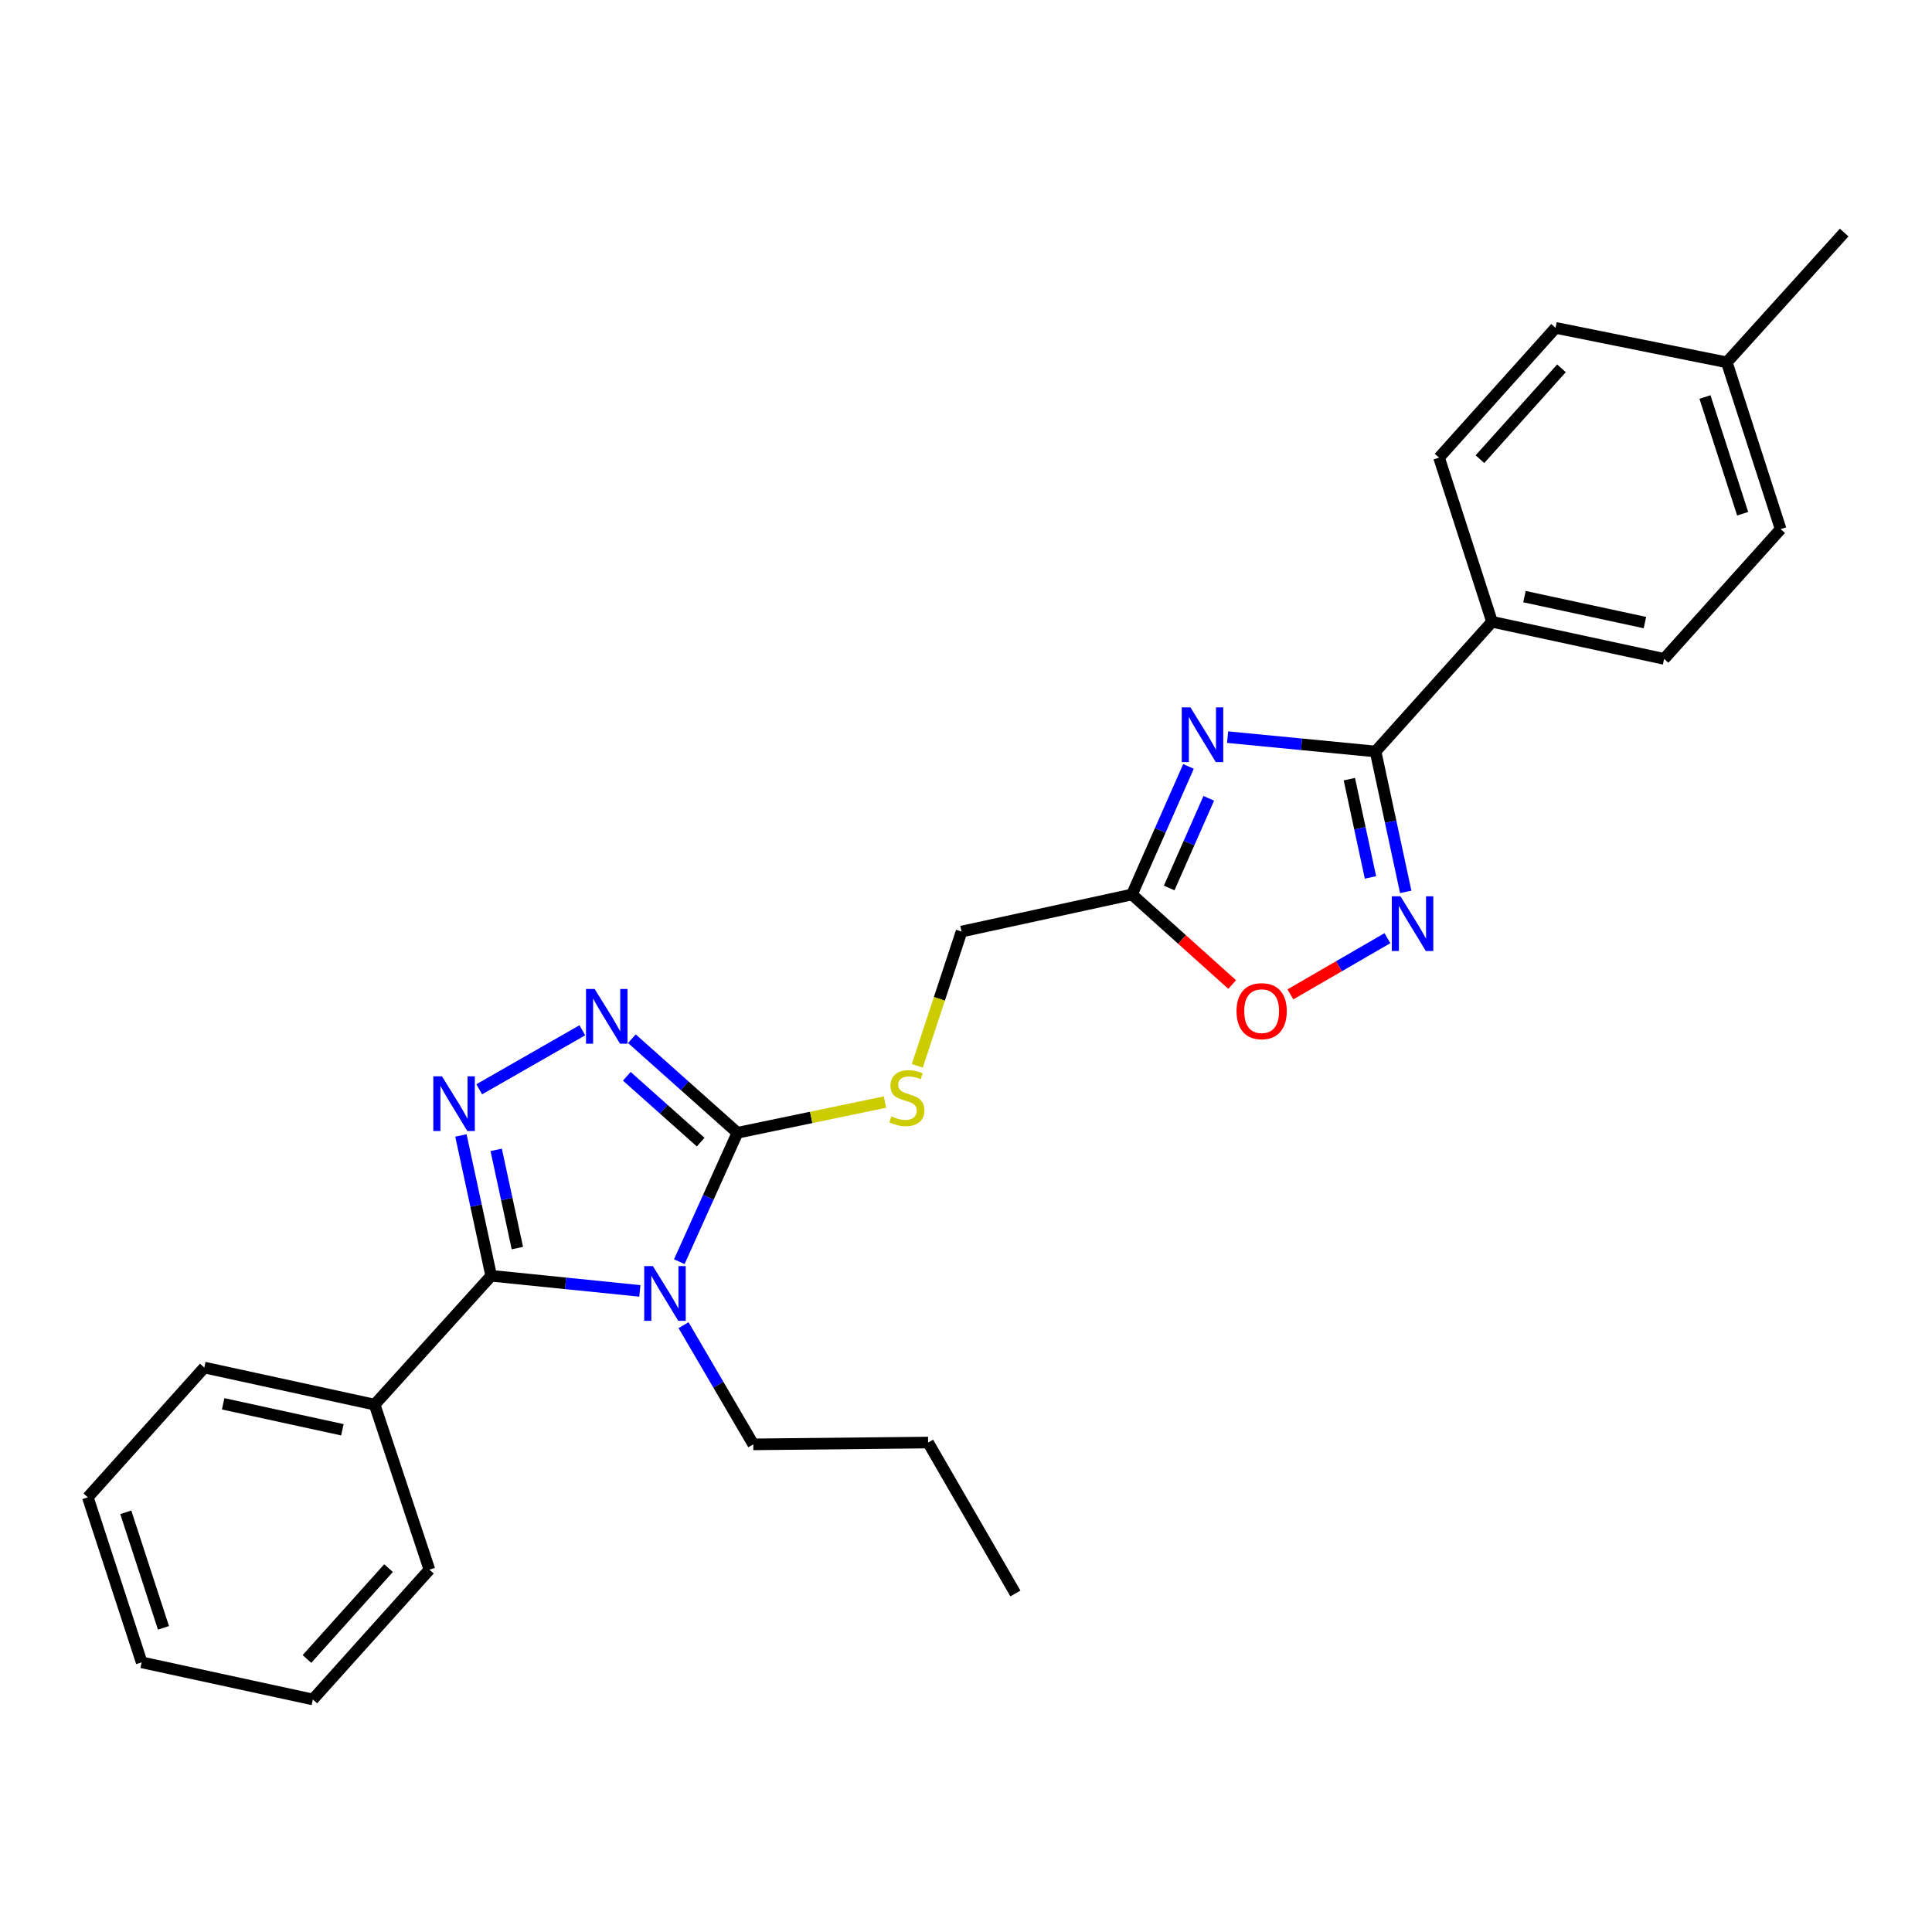 <?xml version='1.0' encoding='iso-8859-1'?>
<svg version='1.1' baseProfile='full'
              xmlns='http://www.w3.org/2000/svg'
                      xmlns:rdkit='http://www.rdkit.org/xml'
                      xmlns:xlink='http://www.w3.org/1999/xlink'
                  xml:space='preserve'
width='1000px' height='1000px' viewBox='0 0 1000 1000'>
<!-- END OF HEADER -->
<rect style='opacity:1.0;fill:#FFFFFF;stroke:none' width='1000' height='1000' x='0' y='0'> </rect>
<path class='bond-0' d='M 331.188,668.165 L 292.711,664.253' style='fill:none;fill-rule:evenodd;stroke:#0000FF;stroke-width:6px;stroke-linecap:butt;stroke-linejoin:miter;stroke-opacity:1' />
<path class='bond-0' d='M 292.711,664.253 L 254.234,660.34' style='fill:none;fill-rule:evenodd;stroke:#000000;stroke-width:6px;stroke-linecap:butt;stroke-linejoin:miter;stroke-opacity:1' />
<path class='bond-2' d='M 351.602,653.047 L 366.646,619.684' style='fill:none;fill-rule:evenodd;stroke:#0000FF;stroke-width:6px;stroke-linecap:butt;stroke-linejoin:miter;stroke-opacity:1' />
<path class='bond-2' d='M 366.646,619.684 L 381.691,586.321' style='fill:none;fill-rule:evenodd;stroke:#000000;stroke-width:6px;stroke-linecap:butt;stroke-linejoin:miter;stroke-opacity:1' />
<path class='bond-13' d='M 353.798,685.91 L 371.848,716.756' style='fill:none;fill-rule:evenodd;stroke:#0000FF;stroke-width:6px;stroke-linecap:butt;stroke-linejoin:miter;stroke-opacity:1' />
<path class='bond-13' d='M 371.848,716.756 L 389.898,747.601' style='fill:none;fill-rule:evenodd;stroke:#000000;stroke-width:6px;stroke-linecap:butt;stroke-linejoin:miter;stroke-opacity:1' />
<path class='bond-1' d='M 254.234,660.34 L 246.402,624.02' style='fill:none;fill-rule:evenodd;stroke:#000000;stroke-width:6px;stroke-linecap:butt;stroke-linejoin:miter;stroke-opacity:1' />
<path class='bond-1' d='M 246.402,624.02 L 238.571,587.7' style='fill:none;fill-rule:evenodd;stroke:#0000FF;stroke-width:6px;stroke-linecap:butt;stroke-linejoin:miter;stroke-opacity:1' />
<path class='bond-1' d='M 267.789,646.015 L 262.307,620.591' style='fill:none;fill-rule:evenodd;stroke:#000000;stroke-width:6px;stroke-linecap:butt;stroke-linejoin:miter;stroke-opacity:1' />
<path class='bond-1' d='M 262.307,620.591 L 256.825,595.167' style='fill:none;fill-rule:evenodd;stroke:#0000FF;stroke-width:6px;stroke-linecap:butt;stroke-linejoin:miter;stroke-opacity:1' />
<path class='bond-11' d='M 254.234,660.34 L 193.909,727.029' style='fill:none;fill-rule:evenodd;stroke:#000000;stroke-width:6px;stroke-linecap:butt;stroke-linejoin:miter;stroke-opacity:1' />
<path class='bond-27' d='M 248.043,563.814 L 301.412,533.275' style='fill:none;fill-rule:evenodd;stroke:#0000FF;stroke-width:6px;stroke-linecap:butt;stroke-linejoin:miter;stroke-opacity:1' />
<path class='bond-4' d='M 381.691,586.321 L 354.374,561.976' style='fill:none;fill-rule:evenodd;stroke:#000000;stroke-width:6px;stroke-linecap:butt;stroke-linejoin:miter;stroke-opacity:1' />
<path class='bond-4' d='M 354.374,561.976 L 327.058,537.631' style='fill:none;fill-rule:evenodd;stroke:#0000FF;stroke-width:6px;stroke-linecap:butt;stroke-linejoin:miter;stroke-opacity:1' />
<path class='bond-4' d='M 362.671,591.164 L 343.549,574.122' style='fill:none;fill-rule:evenodd;stroke:#000000;stroke-width:6px;stroke-linecap:butt;stroke-linejoin:miter;stroke-opacity:1' />
<path class='bond-4' d='M 343.549,574.122 L 324.428,557.081' style='fill:none;fill-rule:evenodd;stroke:#0000FF;stroke-width:6px;stroke-linecap:butt;stroke-linejoin:miter;stroke-opacity:1' />
<path class='bond-9' d='M 381.691,586.321 L 419.878,578.374' style='fill:none;fill-rule:evenodd;stroke:#000000;stroke-width:6px;stroke-linecap:butt;stroke-linejoin:miter;stroke-opacity:1' />
<path class='bond-9' d='M 419.878,578.374 L 458.066,570.427' style='fill:none;fill-rule:evenodd;stroke:#CCCC00;stroke-width:6px;stroke-linecap:butt;stroke-linejoin:miter;stroke-opacity:1' />
<path class='bond-3' d='M 615.163,396.701 L 600.53,429.843' style='fill:none;fill-rule:evenodd;stroke:#0000FF;stroke-width:6px;stroke-linecap:butt;stroke-linejoin:miter;stroke-opacity:1' />
<path class='bond-3' d='M 600.53,429.843 L 585.896,462.986' style='fill:none;fill-rule:evenodd;stroke:#000000;stroke-width:6px;stroke-linecap:butt;stroke-linejoin:miter;stroke-opacity:1' />
<path class='bond-3' d='M 625.657,413.215 L 615.413,436.415' style='fill:none;fill-rule:evenodd;stroke:#0000FF;stroke-width:6px;stroke-linecap:butt;stroke-linejoin:miter;stroke-opacity:1' />
<path class='bond-3' d='M 615.413,436.415 L 605.17,459.615' style='fill:none;fill-rule:evenodd;stroke:#000000;stroke-width:6px;stroke-linecap:butt;stroke-linejoin:miter;stroke-opacity:1' />
<path class='bond-5' d='M 635.403,381.54 L 673.696,385.253' style='fill:none;fill-rule:evenodd;stroke:#0000FF;stroke-width:6px;stroke-linecap:butt;stroke-linejoin:miter;stroke-opacity:1' />
<path class='bond-5' d='M 673.696,385.253 L 711.988,388.967' style='fill:none;fill-rule:evenodd;stroke:#000000;stroke-width:6px;stroke-linecap:butt;stroke-linejoin:miter;stroke-opacity:1' />
<path class='bond-10' d='M 711.988,388.967 L 772.268,321.835' style='fill:none;fill-rule:evenodd;stroke:#000000;stroke-width:6px;stroke-linecap:butt;stroke-linejoin:miter;stroke-opacity:1' />
<path class='bond-29' d='M 711.988,388.967 L 719.794,425.3' style='fill:none;fill-rule:evenodd;stroke:#000000;stroke-width:6px;stroke-linecap:butt;stroke-linejoin:miter;stroke-opacity:1' />
<path class='bond-29' d='M 719.794,425.3 L 727.6,461.633' style='fill:none;fill-rule:evenodd;stroke:#0000FF;stroke-width:6px;stroke-linecap:butt;stroke-linejoin:miter;stroke-opacity:1' />
<path class='bond-29' d='M 698.423,403.284 L 703.887,428.718' style='fill:none;fill-rule:evenodd;stroke:#000000;stroke-width:6px;stroke-linecap:butt;stroke-linejoin:miter;stroke-opacity:1' />
<path class='bond-29' d='M 703.887,428.718 L 709.352,454.151' style='fill:none;fill-rule:evenodd;stroke:#0000FF;stroke-width:6px;stroke-linecap:butt;stroke-linejoin:miter;stroke-opacity:1' />
<path class='bond-6' d='M 718.136,485.596 L 693.022,500.137' style='fill:none;fill-rule:evenodd;stroke:#0000FF;stroke-width:6px;stroke-linecap:butt;stroke-linejoin:miter;stroke-opacity:1' />
<path class='bond-6' d='M 693.022,500.137 L 667.908,514.677' style='fill:none;fill-rule:evenodd;stroke:#FF0000;stroke-width:6px;stroke-linecap:butt;stroke-linejoin:miter;stroke-opacity:1' />
<path class='bond-7' d='M 585.896,462.986 L 497.695,482.175' style='fill:none;fill-rule:evenodd;stroke:#000000;stroke-width:6px;stroke-linecap:butt;stroke-linejoin:miter;stroke-opacity:1' />
<path class='bond-8' d='M 585.896,462.986 L 611.834,486.287' style='fill:none;fill-rule:evenodd;stroke:#000000;stroke-width:6px;stroke-linecap:butt;stroke-linejoin:miter;stroke-opacity:1' />
<path class='bond-8' d='M 611.834,486.287 L 637.772,509.588' style='fill:none;fill-rule:evenodd;stroke:#FF0000;stroke-width:6px;stroke-linecap:butt;stroke-linejoin:miter;stroke-opacity:1' />
<path class='bond-12' d='M 474.784,551.691 L 486.24,516.933' style='fill:none;fill-rule:evenodd;stroke:#CCCC00;stroke-width:6px;stroke-linecap:butt;stroke-linejoin:miter;stroke-opacity:1' />
<path class='bond-12' d='M 486.24,516.933 L 497.695,482.175' style='fill:none;fill-rule:evenodd;stroke:#000000;stroke-width:6px;stroke-linecap:butt;stroke-linejoin:miter;stroke-opacity:1' />
<path class='bond-14' d='M 772.268,321.835 L 861.337,341.034' style='fill:none;fill-rule:evenodd;stroke:#000000;stroke-width:6px;stroke-linecap:butt;stroke-linejoin:miter;stroke-opacity:1' />
<path class='bond-14' d='M 789.057,308.81 L 851.405,322.249' style='fill:none;fill-rule:evenodd;stroke:#000000;stroke-width:6px;stroke-linecap:butt;stroke-linejoin:miter;stroke-opacity:1' />
<path class='bond-15' d='M 772.268,321.835 L 744.853,236.879' style='fill:none;fill-rule:evenodd;stroke:#000000;stroke-width:6px;stroke-linecap:butt;stroke-linejoin:miter;stroke-opacity:1' />
<path class='bond-19' d='M 193.909,727.029 L 105.744,707.839' style='fill:none;fill-rule:evenodd;stroke:#000000;stroke-width:6px;stroke-linecap:butt;stroke-linejoin:miter;stroke-opacity:1' />
<path class='bond-19' d='M 177.224,740.048 L 115.508,726.615' style='fill:none;fill-rule:evenodd;stroke:#000000;stroke-width:6px;stroke-linecap:butt;stroke-linejoin:miter;stroke-opacity:1' />
<path class='bond-20' d='M 193.909,727.029 L 222.263,812.455' style='fill:none;fill-rule:evenodd;stroke:#000000;stroke-width:6px;stroke-linecap:butt;stroke-linejoin:miter;stroke-opacity:1' />
<path class='bond-22' d='M 389.898,747.601 L 480.386,746.661' style='fill:none;fill-rule:evenodd;stroke:#000000;stroke-width:6px;stroke-linecap:butt;stroke-linejoin:miter;stroke-opacity:1' />
<path class='bond-17' d='M 861.337,341.034 L 921.662,273.866' style='fill:none;fill-rule:evenodd;stroke:#000000;stroke-width:6px;stroke-linecap:butt;stroke-linejoin:miter;stroke-opacity:1' />
<path class='bond-16' d='M 744.853,236.879 L 805.151,169.703' style='fill:none;fill-rule:evenodd;stroke:#000000;stroke-width:6px;stroke-linecap:butt;stroke-linejoin:miter;stroke-opacity:1' />
<path class='bond-16' d='M 766.006,237.671 L 808.214,190.647' style='fill:none;fill-rule:evenodd;stroke:#000000;stroke-width:6px;stroke-linecap:butt;stroke-linejoin:miter;stroke-opacity:1' />
<path class='bond-18' d='M 805.151,169.703 L 893.795,187.545' style='fill:none;fill-rule:evenodd;stroke:#000000;stroke-width:6px;stroke-linecap:butt;stroke-linejoin:miter;stroke-opacity:1' />
<path class='bond-30' d='M 921.662,273.866 L 893.795,187.545' style='fill:none;fill-rule:evenodd;stroke:#000000;stroke-width:6px;stroke-linecap:butt;stroke-linejoin:miter;stroke-opacity:1' />
<path class='bond-30' d='M 901.999,265.916 L 882.492,205.492' style='fill:none;fill-rule:evenodd;stroke:#000000;stroke-width:6px;stroke-linecap:butt;stroke-linejoin:miter;stroke-opacity:1' />
<path class='bond-21' d='M 893.795,187.545 L 954.545,120.368' style='fill:none;fill-rule:evenodd;stroke:#000000;stroke-width:6px;stroke-linecap:butt;stroke-linejoin:miter;stroke-opacity:1' />
<path class='bond-24' d='M 105.744,707.839 L 45.455,774.998' style='fill:none;fill-rule:evenodd;stroke:#000000;stroke-width:6px;stroke-linecap:butt;stroke-linejoin:miter;stroke-opacity:1' />
<path class='bond-25' d='M 222.263,812.455 L 161.929,879.632' style='fill:none;fill-rule:evenodd;stroke:#000000;stroke-width:6px;stroke-linecap:butt;stroke-linejoin:miter;stroke-opacity:1' />
<path class='bond-25' d='M 201.109,811.66 L 158.875,858.683' style='fill:none;fill-rule:evenodd;stroke:#000000;stroke-width:6px;stroke-linecap:butt;stroke-linejoin:miter;stroke-opacity:1' />
<path class='bond-23' d='M 480.386,746.661 L 525.571,824.775' style='fill:none;fill-rule:evenodd;stroke:#000000;stroke-width:6px;stroke-linecap:butt;stroke-linejoin:miter;stroke-opacity:1' />
<path class='bond-28' d='M 45.455,774.998 L 73.321,860.424' style='fill:none;fill-rule:evenodd;stroke:#000000;stroke-width:6px;stroke-linecap:butt;stroke-linejoin:miter;stroke-opacity:1' />
<path class='bond-28' d='M 65.102,782.766 L 84.609,842.564' style='fill:none;fill-rule:evenodd;stroke:#000000;stroke-width:6px;stroke-linecap:butt;stroke-linejoin:miter;stroke-opacity:1' />
<path class='bond-26' d='M 161.929,879.632 L 73.321,860.424' style='fill:none;fill-rule:evenodd;stroke:#000000;stroke-width:6px;stroke-linecap:butt;stroke-linejoin:miter;stroke-opacity:1' />
<path  class='atom-0' d='M 337.928 655.327
L 347.208 670.327
Q 348.128 671.807, 349.608 674.487
Q 351.088 677.167, 351.168 677.327
L 351.168 655.327
L 354.928 655.327
L 354.928 683.647
L 351.048 683.647
L 341.088 667.247
Q 339.928 665.327, 338.688 663.127
Q 337.488 660.927, 337.128 660.247
L 337.128 683.647
L 333.448 683.647
L 333.448 655.327
L 337.928 655.327
' fill='#0000FF'/>
<path  class='atom-2' d='M 228.766 557.102
L 238.046 572.102
Q 238.966 573.582, 240.446 576.262
Q 241.926 578.942, 242.006 579.102
L 242.006 557.102
L 245.766 557.102
L 245.766 585.422
L 241.886 585.422
L 231.926 569.022
Q 230.766 567.102, 229.526 564.902
Q 228.326 562.702, 227.966 562.022
L 227.966 585.422
L 224.286 585.422
L 224.286 557.102
L 228.766 557.102
' fill='#0000FF'/>
<path  class='atom-4' d='M 616.153 366.12
L 625.433 381.12
Q 626.353 382.6, 627.833 385.28
Q 629.313 387.96, 629.393 388.12
L 629.393 366.12
L 633.153 366.12
L 633.153 394.44
L 629.273 394.44
L 619.313 378.04
Q 618.153 376.12, 616.913 373.92
Q 615.713 371.72, 615.353 371.04
L 615.353 394.44
L 611.673 394.44
L 611.673 366.12
L 616.153 366.12
' fill='#0000FF'/>
<path  class='atom-5' d='M 307.793 511.881
L 317.073 526.881
Q 317.993 528.361, 319.473 531.041
Q 320.953 533.721, 321.033 533.881
L 321.033 511.881
L 324.793 511.881
L 324.793 540.201
L 320.913 540.201
L 310.953 523.801
Q 309.793 521.881, 308.553 519.681
Q 307.353 517.481, 306.993 516.801
L 306.993 540.201
L 303.313 540.201
L 303.313 511.881
L 307.793 511.881
' fill='#0000FF'/>
<path  class='atom-7' d='M 724.872 463.912
L 734.152 478.912
Q 735.072 480.392, 736.552 483.072
Q 738.032 485.752, 738.112 485.912
L 738.112 463.912
L 741.872 463.912
L 741.872 492.232
L 737.992 492.232
L 728.032 475.832
Q 726.872 473.912, 725.632 471.712
Q 724.432 469.512, 724.072 468.832
L 724.072 492.232
L 720.392 492.232
L 720.392 463.912
L 724.872 463.912
' fill='#0000FF'/>
<path  class='atom-9' d='M 640.028 523.373
Q 640.028 516.573, 643.388 512.773
Q 646.748 508.973, 653.028 508.973
Q 659.308 508.973, 662.668 512.773
Q 666.028 516.573, 666.028 523.373
Q 666.028 530.253, 662.628 534.173
Q 659.228 538.053, 653.028 538.053
Q 646.788 538.053, 643.388 534.173
Q 640.028 530.293, 640.028 523.373
M 653.028 534.853
Q 657.348 534.853, 659.668 531.973
Q 662.028 529.053, 662.028 523.373
Q 662.028 517.813, 659.668 515.013
Q 657.348 512.173, 653.028 512.173
Q 648.708 512.173, 646.348 514.973
Q 644.028 517.773, 644.028 523.373
Q 644.028 529.093, 646.348 531.973
Q 648.708 534.853, 653.028 534.853
' fill='#FF0000'/>
<path  class='atom-10' d='M 461.385 577.792
Q 461.705 577.912, 463.025 578.472
Q 464.345 579.032, 465.785 579.392
Q 467.265 579.712, 468.705 579.712
Q 471.385 579.712, 472.945 578.432
Q 474.505 577.112, 474.505 574.832
Q 474.505 573.272, 473.705 572.312
Q 472.945 571.352, 471.745 570.832
Q 470.545 570.312, 468.545 569.712
Q 466.025 568.952, 464.505 568.232
Q 463.025 567.512, 461.945 565.992
Q 460.905 564.472, 460.905 561.912
Q 460.905 558.352, 463.305 556.152
Q 465.745 553.952, 470.545 553.952
Q 473.825 553.952, 477.545 555.512
L 476.625 558.592
Q 473.225 557.192, 470.665 557.192
Q 467.905 557.192, 466.385 558.352
Q 464.865 559.472, 464.905 561.432
Q 464.905 562.952, 465.665 563.872
Q 466.465 564.792, 467.585 565.312
Q 468.745 565.832, 470.665 566.432
Q 473.225 567.232, 474.745 568.032
Q 476.265 568.832, 477.345 570.472
Q 478.465 572.072, 478.465 574.832
Q 478.465 578.752, 475.825 580.872
Q 473.225 582.952, 468.865 582.952
Q 466.345 582.952, 464.425 582.392
Q 462.545 581.872, 460.305 580.952
L 461.385 577.792
' fill='#CCCC00'/>
</svg>
